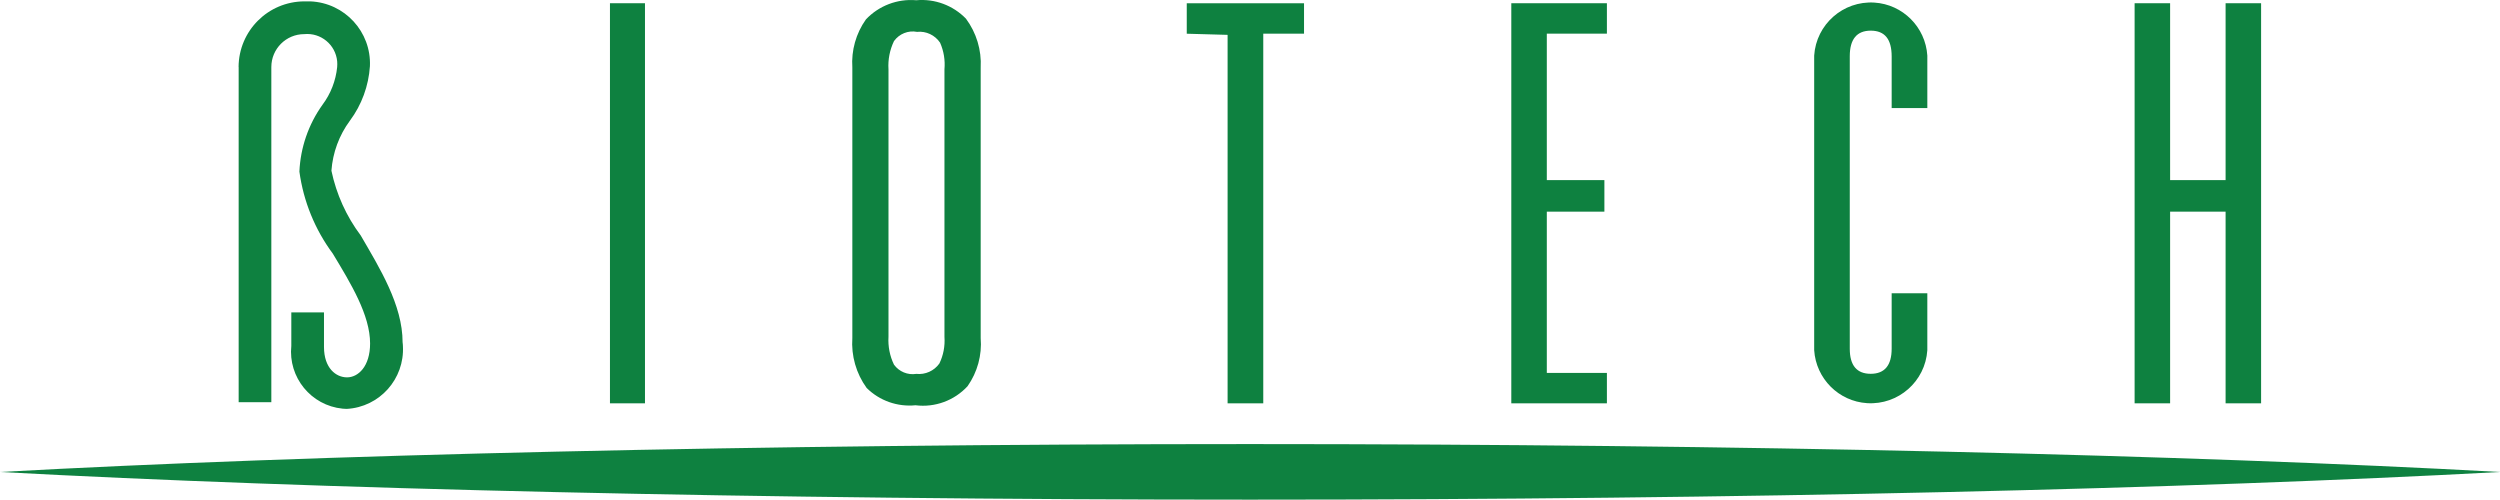 <?xml version="1.0" encoding="UTF-8"?>
<svg id="_デザイン" data-name="デザイン" xmlns="http://www.w3.org/2000/svg" viewBox="0 0 309.12 61.78">
  <defs>
    <style>
      .cls-1 {
        fill: #0e8140;
        stroke-width: 0px;
      }
    </style>
  </defs>
  <path class="cls-1" d="M0,58.36c38.48,2.08,93.45,3.42,154.55,3.42s116.09-1.34,154.57-3.42c-38.54-2.11-93.48-3.45-154.57-3.45s-116.07,1.34-154.55,3.45Z"/>
  <path class="cls-1" d="M79.75.4v49.47h-4.33V.4h4.33Z"/>
  <path class="cls-1" d="M110.54,45.09c-.52-1.07-.75-2.26-.68-3.45V8.58c-.08-1.21.16-2.41.68-3.5.65-.9,1.76-1.35,2.85-1.14,1.12-.12,2.22.4,2.85,1.34.46,1.04.64,2.17.54,3.3v33.07c.08,1.14-.13,2.28-.63,3.3-.65.91-1.74,1.4-2.85,1.28-1.06.17-2.13-.27-2.76-1.14ZM107.07,2.4c-1.23,1.73-1.82,3.83-1.68,5.95v33.44c-.15,2.2.47,4.39,1.77,6.18,1.59,1.58,3.81,2.36,6.04,2.14,2.4.3,4.8-.58,6.44-2.36,1.22-1.74,1.79-3.84,1.62-5.95V8.35c.12-2.16-.53-4.3-1.82-6.04-1.6-1.65-3.86-2.49-6.15-2.28-2.32-.2-4.61.67-6.21,2.36Z"/>
  <path class="cls-1" d="M146.74,4.16V.4h14.5v3.76h-5.04v45.71h-4.41V4.31l-5.04-.14Z"/>
  <path class="cls-1" d="M198.69.4v3.76h-7.43v18.11h7.12v3.9h-7.12v19.94h7.43v3.76h-11.82V.4h11.82Z"/>
  <path class="cls-1" d="M231.31,3.79c-1.71,0-2.59,1.05-2.59,3.16v36.17c0,2.08.88,3.1,2.59,3.1s2.59-1.03,2.59-3.1v-6.86h4.41v7.04c-.25,3.86-3.58,6.79-7.44,6.55-3.52-.22-6.32-3.03-6.55-6.55V6.87c.25-3.86,3.58-6.79,7.44-6.55,3.52.22,6.32,3.03,6.55,6.55v6.49h-4.41v-6.38c0-2.14-.85-3.19-2.59-3.19Z"/>
  <path class="cls-1" d="M279.58.4v49.47h-4.39v-23.7h-6.86v23.7h-4.39V.4h4.39v21.87h6.86V.4h4.39Z"/>
  <path class="cls-1" d="M29.51,8.29v41.44h4.04V8.29c0-2.25,1.82-4.07,4.07-4.07h0c2.05-.2,3.87,1.3,4.07,3.35.02.24.02.48,0,.72-.17,1.69-.8,3.31-1.82,4.67-1.73,2.42-2.72,5.29-2.85,8.26.5,3.67,1.92,7.16,4.13,10.14,2.25,3.73,4.61,7.6,4.61,11.11,0,2.85-1.48,4.19-2.85,4.19s-2.85-1.14-2.85-3.76v-4.27h-4.04v4.13c-.4,3.9,2.44,7.38,6.34,7.77.16.02.33.03.5.03,4.07-.22,7.18-3.7,6.96-7.77,0-.15-.02-.31-.04-.46,0-4.64-2.85-9.2-5.18-13.22-1.78-2.37-3.01-5.1-3.62-8,.16-2.23.95-4.38,2.28-6.18,1.46-1.96,2.32-4.31,2.48-6.75.18-4.24-3.11-7.83-7.36-8.01-.25-.01-.51,0-.76,0-4.48.02-8.1,3.64-8.12,8.12Z"/>
</svg>